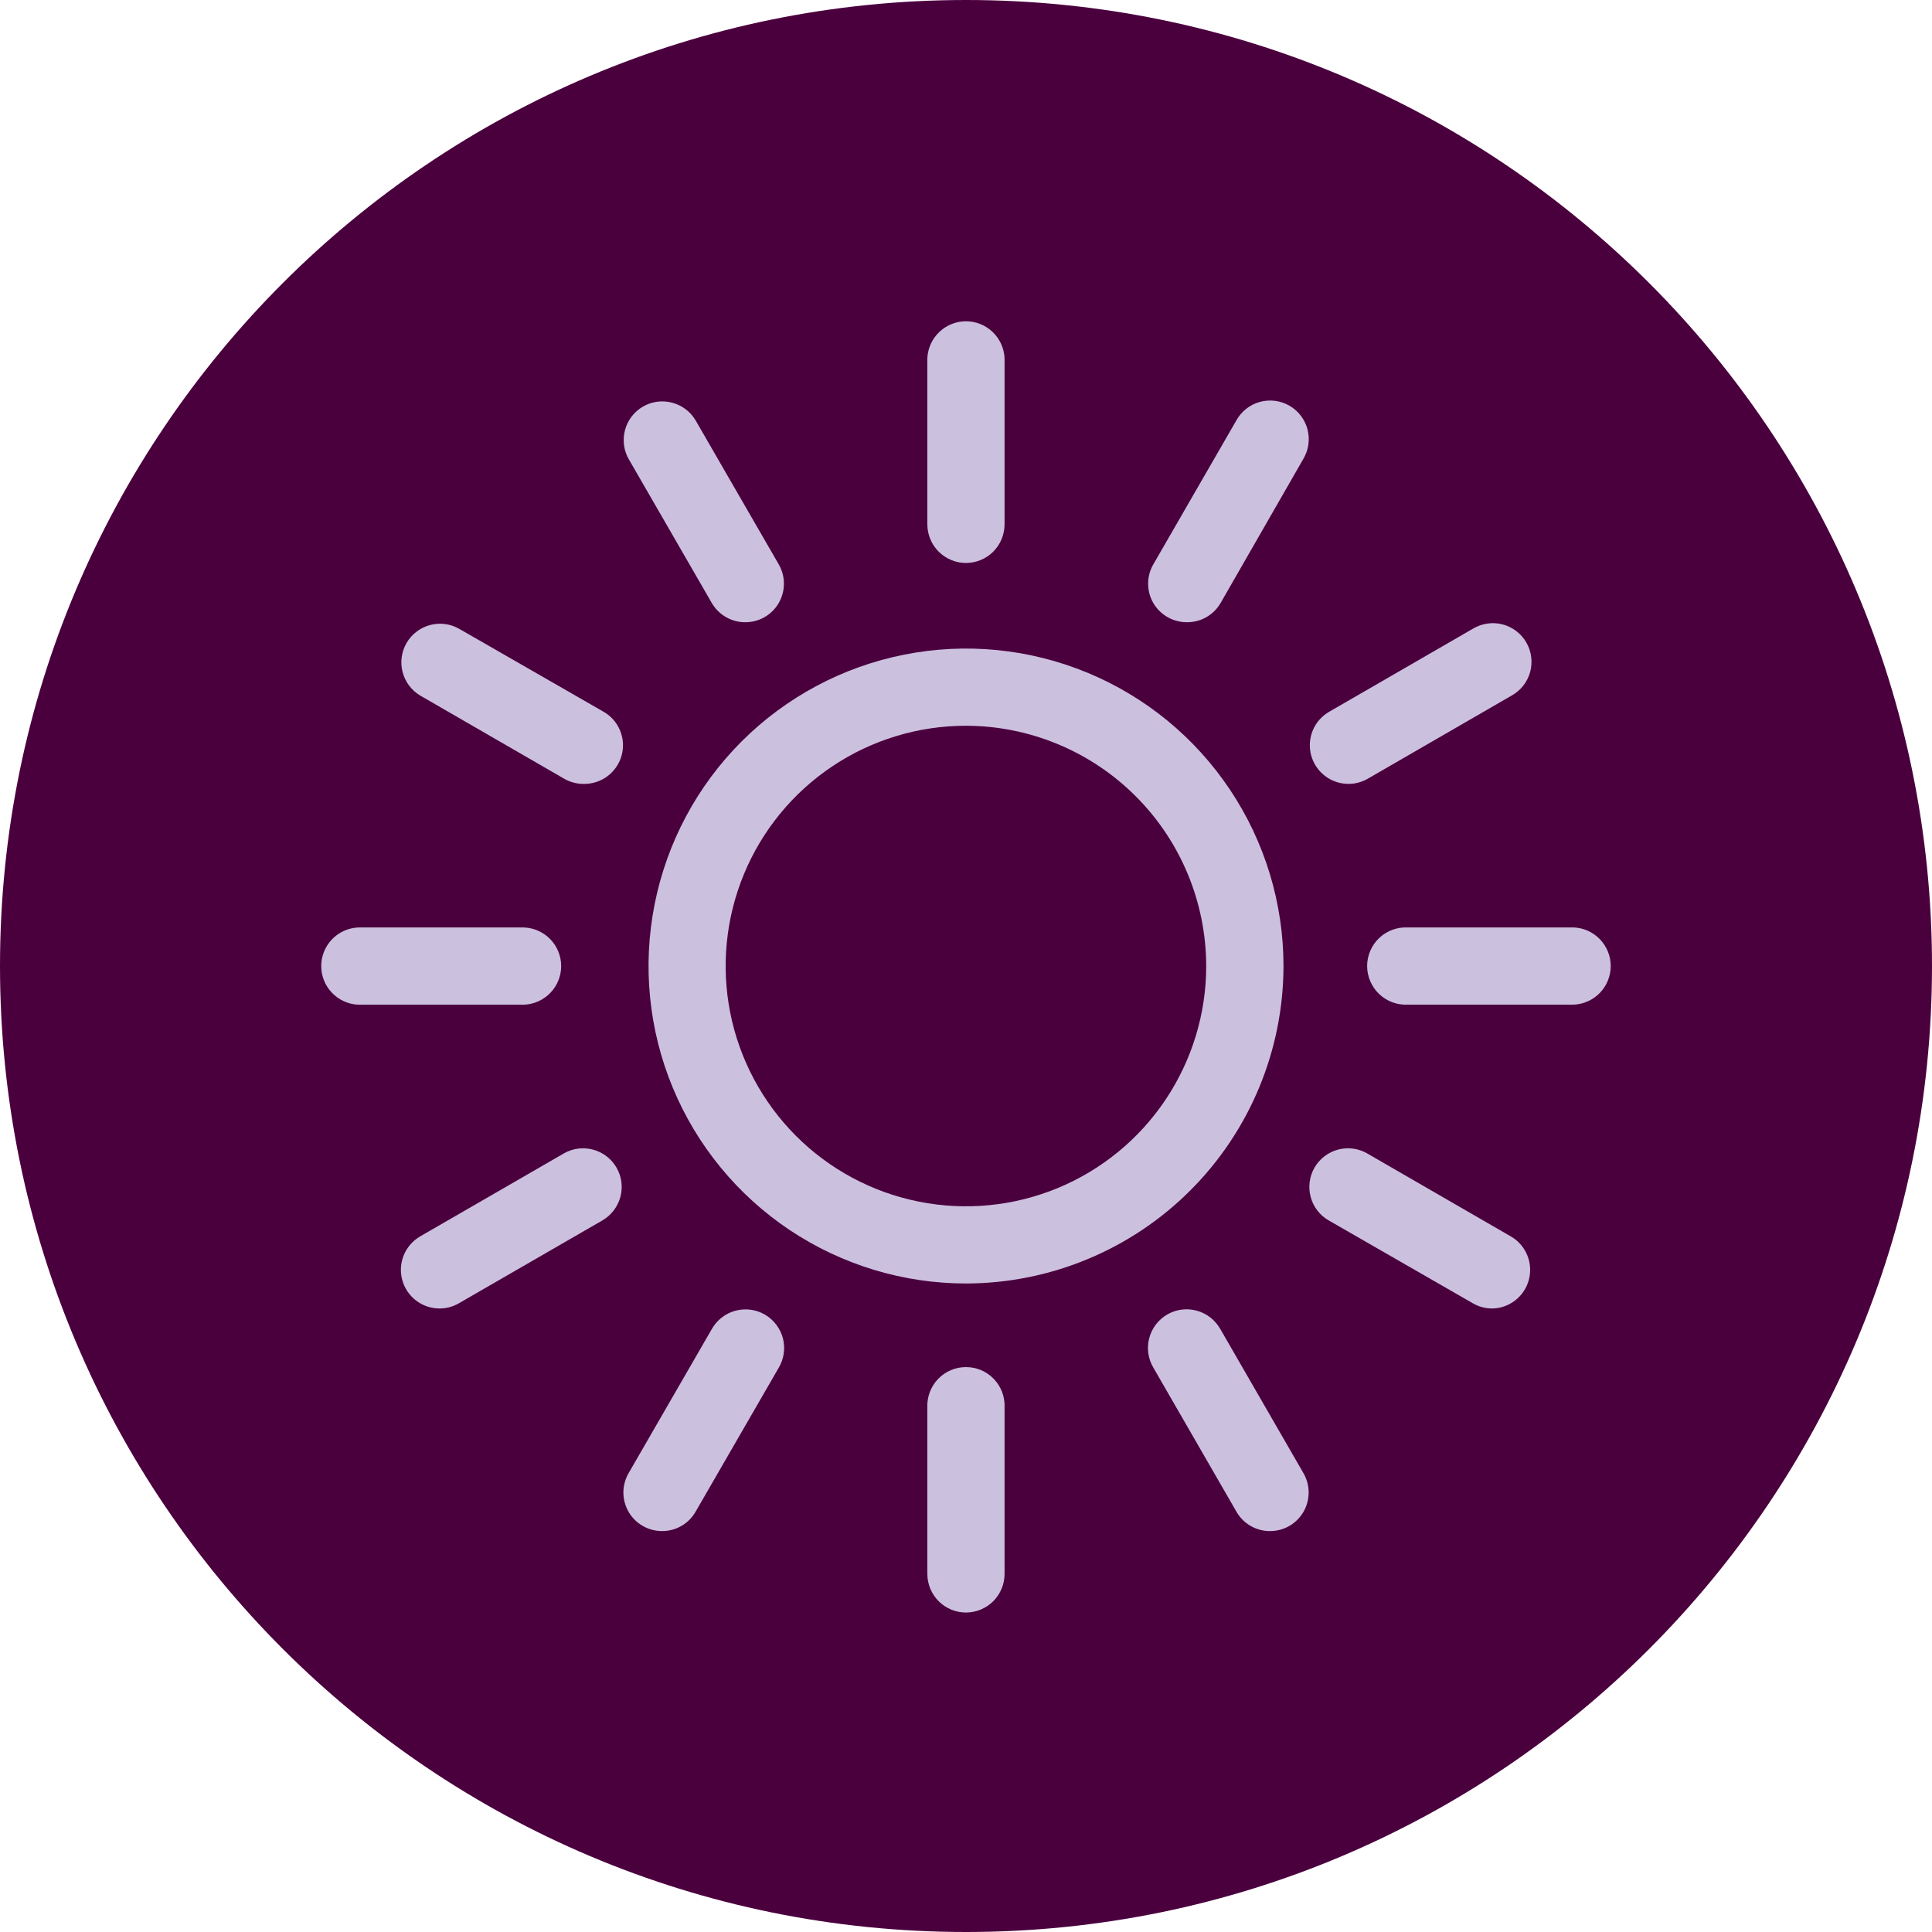 <?xml version="1.0" encoding="UTF-8"?> <svg xmlns="http://www.w3.org/2000/svg" width="48" height="48" viewBox="0 0 48 48" fill="none"> <path d="M24 48C37.255 48 48 37.255 48 24C48 10.745 37.255 0 24 0C10.745 0 0 10.745 0 24C0 37.255 10.745 48 24 48Z" fill="#4B003E"></path> <path d="M24 31.888C22.44 31.888 20.915 31.425 19.618 30.559C18.321 29.692 17.31 28.46 16.713 27.019C16.116 25.578 15.96 23.992 16.265 22.462C16.569 20.932 17.32 19.526 18.423 18.423C19.526 17.32 20.932 16.569 22.462 16.265C23.992 15.96 25.577 16.117 27.019 16.714C28.46 17.311 29.692 18.322 30.558 19.619C31.425 20.916 31.888 22.441 31.888 24.001C31.885 26.091 31.053 28.096 29.574 29.575C28.096 31.053 26.091 31.885 24 31.888ZM24 18.031C22.82 18.031 21.665 18.38 20.683 19.036C19.701 19.692 18.936 20.624 18.484 21.715C18.032 22.805 17.913 24.006 18.143 25.164C18.373 26.322 18.942 27.386 19.776 28.221C20.611 29.056 21.675 29.625 22.833 29.855C23.991 30.086 25.191 29.968 26.282 29.516C27.373 29.064 28.305 28.299 28.961 27.317C29.617 26.335 29.968 25.181 29.968 24.001C29.965 22.418 29.336 20.902 28.217 19.783C27.099 18.664 25.582 18.034 24 18.031Z" fill="#CCC0DF"></path> <path d="M39.102 24.96H34.972C34.842 24.966 34.713 24.946 34.591 24.901C34.469 24.855 34.358 24.785 34.264 24.696C34.17 24.606 34.095 24.498 34.044 24.379C33.993 24.259 33.966 24.131 33.966 24.001C33.966 23.871 33.993 23.742 34.044 23.623C34.095 23.504 34.17 23.396 34.264 23.306C34.358 23.217 34.469 23.147 34.591 23.102C34.713 23.056 34.842 23.036 34.972 23.042H39.104C39.351 23.054 39.583 23.161 39.753 23.339C39.923 23.518 40.018 23.755 40.018 24.002C40.017 24.249 39.922 24.486 39.752 24.664C39.581 24.843 39.349 24.948 39.102 24.96Z" fill="#CCC0DF"></path> <path d="M33.502 19.475C33.291 19.475 33.086 19.406 32.918 19.277C32.75 19.148 32.63 18.968 32.575 18.764C32.52 18.56 32.535 18.343 32.615 18.148C32.696 17.953 32.839 17.79 33.022 17.684L36.598 15.618C36.707 15.553 36.828 15.51 36.955 15.492C37.08 15.474 37.209 15.481 37.332 15.513C37.455 15.545 37.57 15.602 37.672 15.679C37.773 15.756 37.858 15.852 37.921 15.962C37.985 16.073 38.026 16.194 38.042 16.32C38.058 16.447 38.049 16.575 38.016 16.697C37.982 16.82 37.924 16.935 37.845 17.035C37.767 17.135 37.669 17.218 37.558 17.28L33.982 19.347C33.836 19.431 33.671 19.476 33.502 19.475Z" fill="#CCC0DF"></path> <path d="M29.485 15.459C29.316 15.459 29.151 15.415 29.005 15.331C28.859 15.247 28.738 15.126 28.653 14.981C28.569 14.835 28.525 14.669 28.525 14.501C28.525 14.332 28.569 14.167 28.654 14.021L30.718 10.443C30.78 10.332 30.863 10.234 30.963 10.156C31.063 10.077 31.178 10.019 31.301 9.986C31.423 9.952 31.552 9.943 31.678 9.959C31.804 9.975 31.926 10.016 32.036 10.08C32.146 10.143 32.242 10.228 32.319 10.329C32.397 10.431 32.453 10.546 32.485 10.669C32.517 10.793 32.524 10.921 32.506 11.047C32.488 11.173 32.445 11.294 32.38 11.403L30.327 14.979C30.242 15.127 30.119 15.249 29.971 15.334C29.823 15.418 29.655 15.461 29.485 15.459Z" fill="#CCC0DF"></path> <path d="M24 13.987C23.746 13.987 23.502 13.886 23.322 13.706C23.141 13.526 23.04 13.281 23.04 13.027V8.897C23.052 8.65 23.158 8.418 23.337 8.248C23.515 8.077 23.753 7.982 23.999 7.982C24.246 7.982 24.483 8.077 24.662 8.248C24.84 8.418 24.946 8.65 24.958 8.897V13.029C24.957 13.283 24.856 13.526 24.677 13.706C24.497 13.885 24.254 13.986 24 13.987Z" fill="#CCC0DF"></path> <path d="M18.515 15.459C18.346 15.46 18.18 15.415 18.035 15.331C17.889 15.247 17.767 15.125 17.683 14.979L15.617 11.401C15.494 11.181 15.463 10.921 15.53 10.678C15.597 10.434 15.757 10.227 15.975 10.101C16.194 9.975 16.453 9.94 16.697 10.004C16.941 10.067 17.151 10.224 17.28 10.441L19.346 14.019C19.431 14.165 19.476 14.331 19.476 14.499C19.477 14.668 19.432 14.834 19.348 14.98C19.264 15.126 19.142 15.248 18.996 15.332C18.849 15.416 18.683 15.46 18.515 15.459Z" fill="#CCC0DF"></path> <path d="M14.5 19.476C14.332 19.476 14.166 19.433 14.02 19.349L10.44 17.281C10.223 17.151 10.066 16.942 10.003 16.698C9.939 16.454 9.974 16.195 10.1 15.976C10.227 15.758 10.434 15.598 10.677 15.531C10.92 15.464 11.18 15.495 11.4 15.618L14.978 17.673C15.167 17.776 15.315 17.939 15.4 18.137C15.485 18.334 15.501 18.554 15.446 18.762C15.391 18.969 15.268 19.152 15.096 19.282C14.925 19.411 14.715 19.479 14.5 19.476Z" fill="#CCC0DF"></path> <path d="M13.027 24.961H8.895C8.649 24.949 8.416 24.843 8.246 24.664C8.076 24.486 7.981 24.249 7.981 24.002C7.981 23.755 8.076 23.518 8.246 23.339C8.416 23.161 8.649 23.055 8.895 23.043H13.027C13.274 23.055 13.506 23.161 13.676 23.339C13.847 23.518 13.942 23.755 13.942 24.002C13.942 24.249 13.847 24.486 13.676 24.664C13.506 24.843 13.274 24.949 13.027 24.961Z" fill="#CCC0DF"></path> <path d="M10.92 32.509C10.708 32.509 10.503 32.439 10.335 32.31C10.168 32.182 10.047 32.001 9.993 31.797C9.938 31.593 9.952 31.377 10.033 31.181C10.114 30.986 10.257 30.823 10.44 30.717L14.018 28.651C14.238 28.528 14.498 28.497 14.741 28.564C14.984 28.631 15.191 28.791 15.317 29.009C15.444 29.228 15.479 29.487 15.415 29.731C15.351 29.975 15.194 30.184 14.978 30.314L11.4 32.38C11.254 32.465 11.088 32.509 10.92 32.509Z" fill="#CCC0DF"></path> <path d="M16.448 38.039C16.28 38.039 16.114 37.995 15.969 37.911C15.822 37.828 15.701 37.706 15.617 37.561C15.533 37.415 15.488 37.249 15.488 37.081C15.488 36.913 15.533 36.747 15.617 36.601L17.683 33.023C17.745 32.912 17.829 32.814 17.929 32.736C18.029 32.657 18.144 32.599 18.267 32.566C18.389 32.532 18.517 32.523 18.643 32.539C18.77 32.555 18.891 32.596 19.002 32.66C19.112 32.724 19.208 32.808 19.285 32.91C19.362 33.011 19.419 33.126 19.451 33.249C19.483 33.373 19.49 33.501 19.472 33.627C19.454 33.753 19.411 33.874 19.346 33.983L17.28 37.561C17.196 37.707 17.074 37.828 16.928 37.912C16.782 37.996 16.617 38.04 16.448 38.039Z" fill="#CCC0DF"></path> <path d="M24 40.063C23.874 40.063 23.749 40.038 23.633 39.99C23.516 39.942 23.41 39.871 23.321 39.782C23.232 39.693 23.162 39.587 23.113 39.47C23.065 39.354 23.04 39.229 23.04 39.103V34.971C23.034 34.841 23.054 34.711 23.1 34.589C23.145 34.468 23.215 34.356 23.304 34.262C23.394 34.168 23.502 34.093 23.621 34.042C23.741 33.991 23.869 33.965 23.999 33.965C24.129 33.965 24.258 33.991 24.377 34.042C24.496 34.093 24.604 34.168 24.694 34.262C24.784 34.356 24.853 34.468 24.899 34.589C24.944 34.711 24.964 34.841 24.958 34.971V39.103C24.958 39.357 24.857 39.601 24.678 39.781C24.498 39.961 24.254 40.062 24 40.063Z" fill="#CCC0DF"></path> <path d="M31.551 38.039C31.383 38.04 31.217 37.995 31.071 37.911C30.925 37.827 30.804 37.706 30.72 37.559L28.656 33.981C28.591 33.872 28.548 33.751 28.53 33.625C28.512 33.499 28.519 33.371 28.552 33.248C28.584 33.124 28.64 33.009 28.717 32.908C28.794 32.806 28.89 32.722 29 32.658C29.111 32.594 29.232 32.553 29.358 32.537C29.485 32.521 29.613 32.53 29.735 32.564C29.858 32.598 29.973 32.655 30.073 32.734C30.173 32.812 30.256 32.91 30.319 33.021L32.383 36.599C32.468 36.745 32.513 36.911 32.513 37.08C32.513 37.248 32.469 37.414 32.385 37.56C32.3 37.706 32.179 37.828 32.032 37.912C31.886 37.996 31.72 38.04 31.551 38.039Z" fill="#CCC0DF"></path> <path d="M37.078 32.509C36.91 32.51 36.744 32.467 36.598 32.383L33.022 30.327C32.911 30.265 32.813 30.182 32.735 30.082C32.656 29.982 32.598 29.867 32.565 29.744C32.531 29.622 32.522 29.494 32.538 29.367C32.554 29.241 32.595 29.119 32.659 29.009C32.722 28.899 32.807 28.803 32.908 28.726C33.01 28.648 33.125 28.592 33.248 28.56C33.371 28.528 33.5 28.521 33.626 28.539C33.752 28.557 33.873 28.6 33.982 28.665L37.558 30.731C37.735 30.839 37.872 31.002 37.948 31.195C38.025 31.387 38.037 31.599 37.983 31.8C37.929 32 37.812 32.177 37.648 32.305C37.485 32.433 37.285 32.505 37.078 32.509Z" fill="#CCC0DF"></path> </svg> 